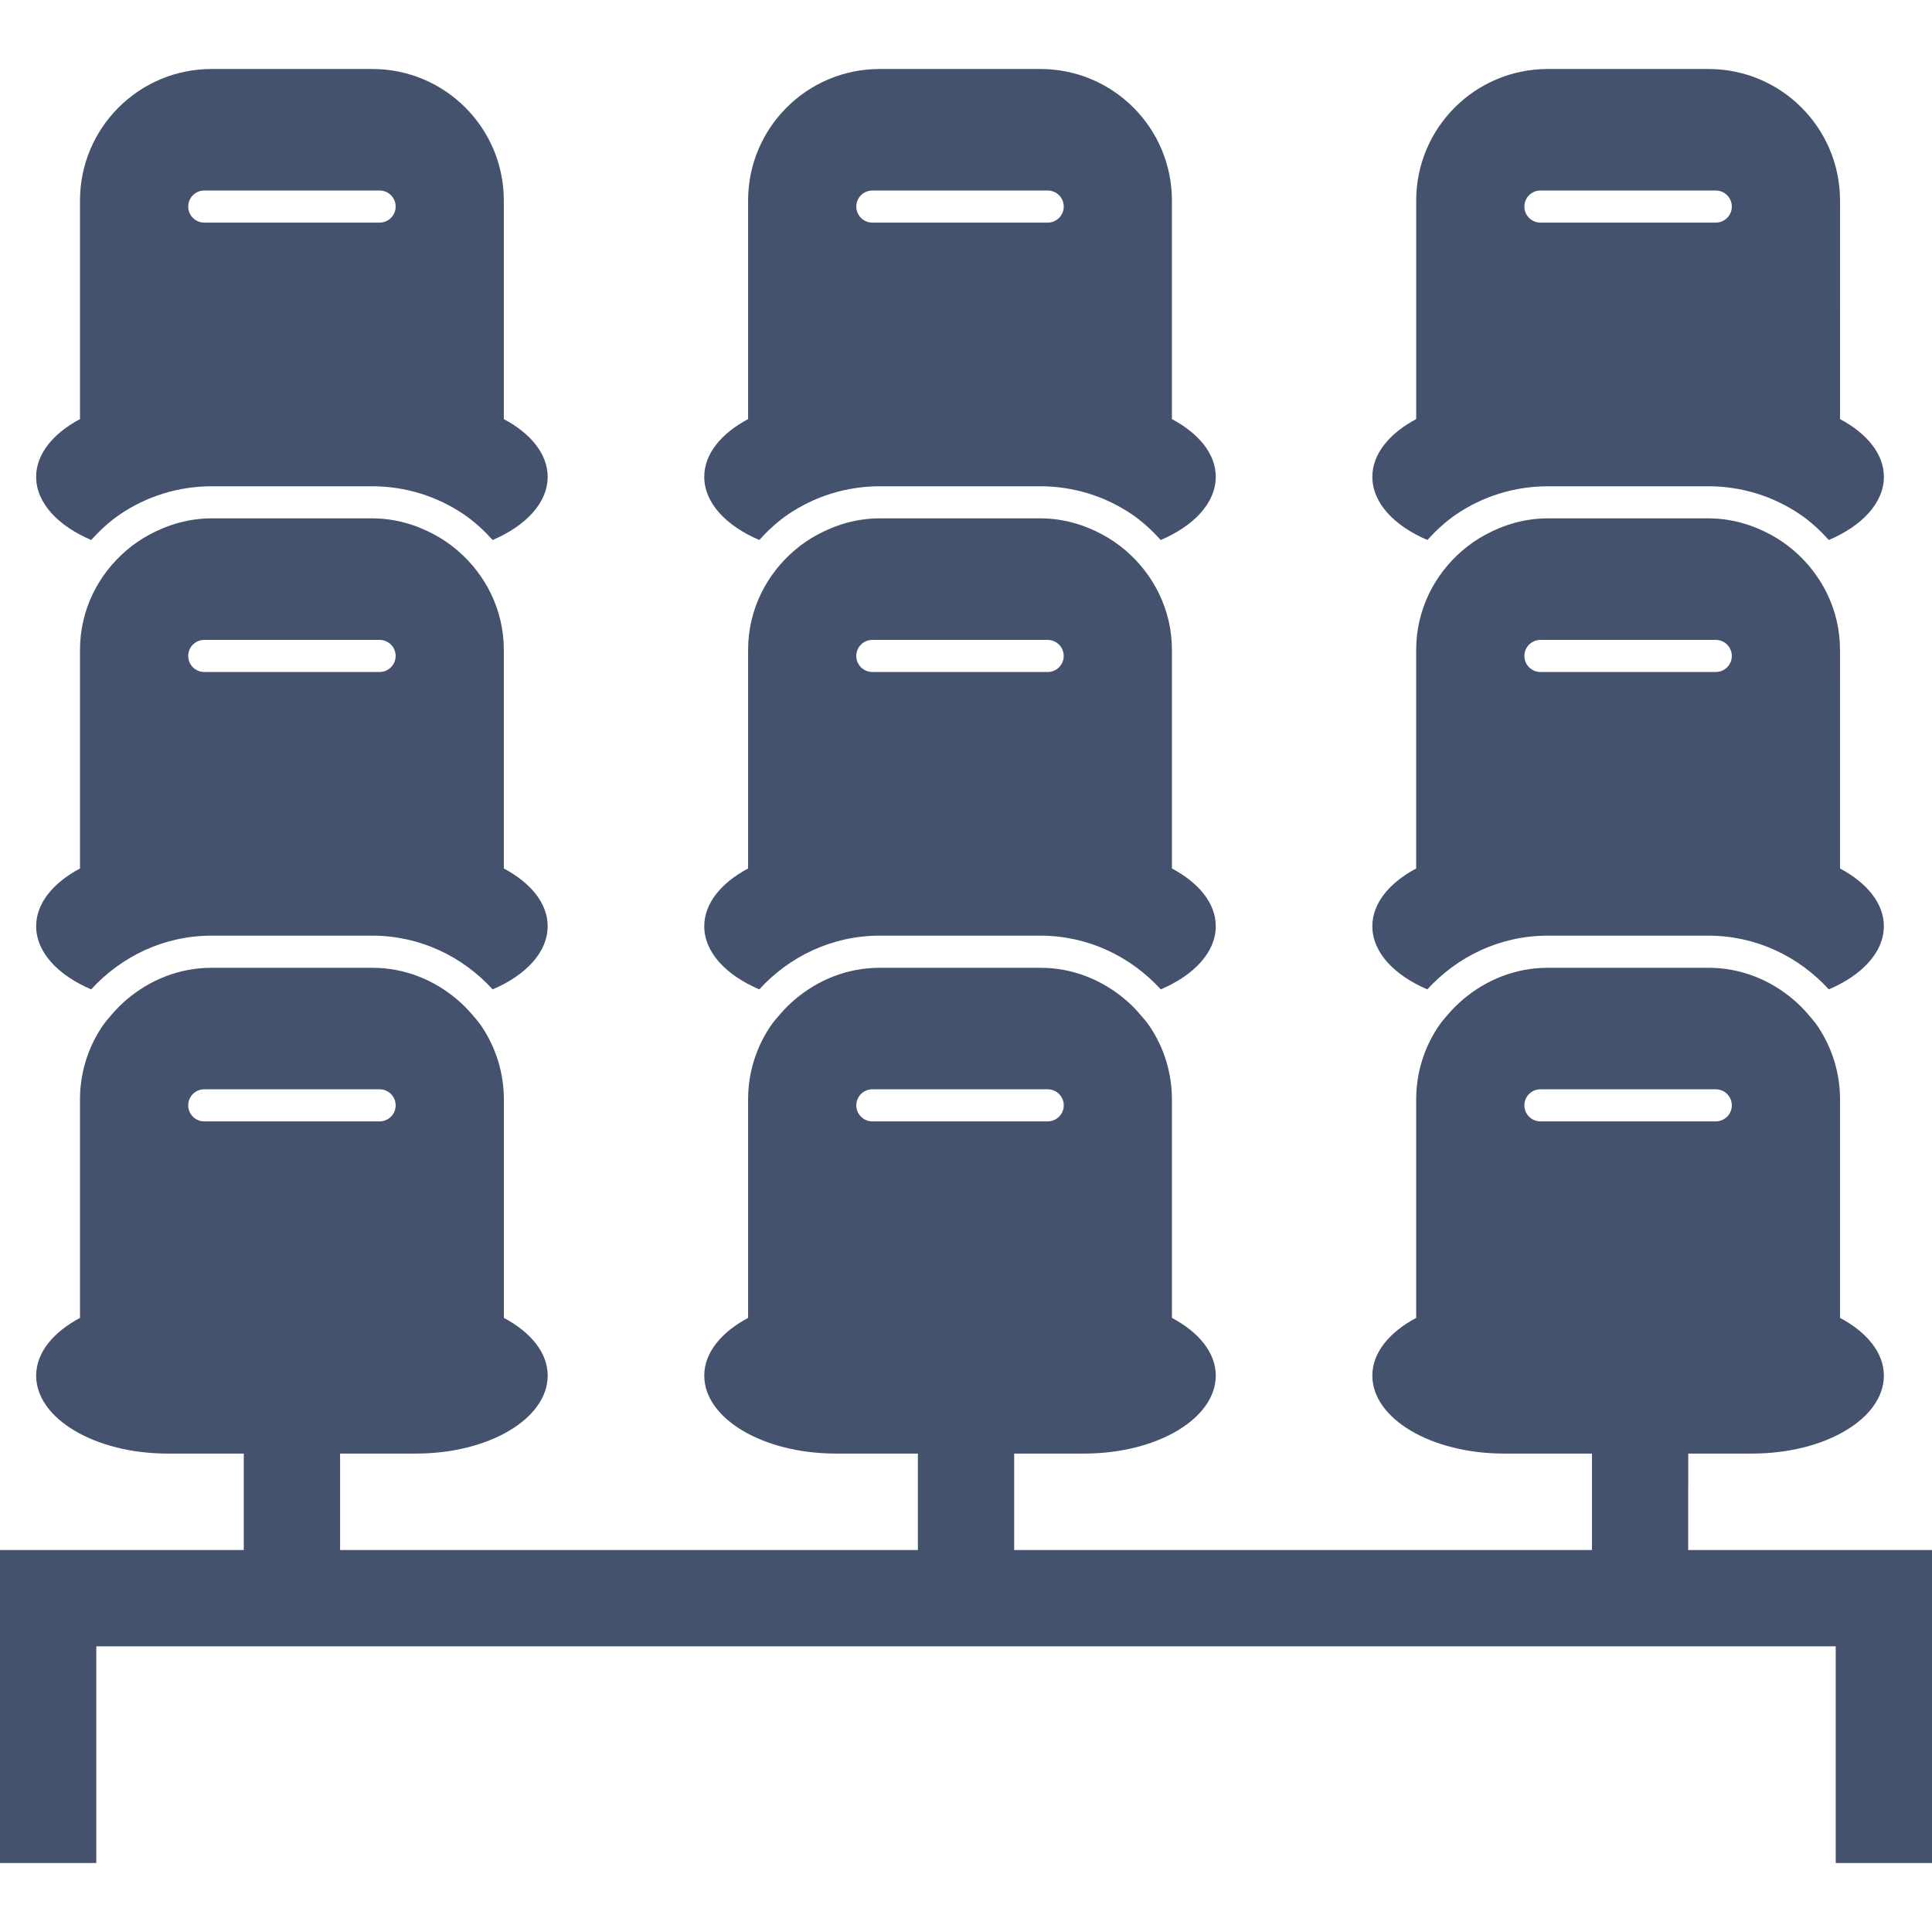 <?xml version="1.0" encoding="iso-8859-1"?>
<!-- Generator: Adobe Illustrator 16.0.0, SVG Export Plug-In . SVG Version: 6.00 Build 0)  -->
<!DOCTYPE svg PUBLIC "-//W3C//DTD SVG 1.1//EN" "http://www.w3.org/Graphics/SVG/1.1/DTD/svg11.dtd">
<svg xmlns="http://www.w3.org/2000/svg" xmlns:xlink="http://www.w3.org/1999/xlink" version="1.1" id="Capa_1" x="0px" y="0px" width="512px" height="512px" viewBox="0 0 319.148 319.149" style="enable-background:new 0 0 319.148 319.149;" xml:space="preserve">
<g>
	<g>
		<path d="M61.503,11.397H34.945c-12,0-21.73,9.729-21.73,21.73v36.104c-4.417,2.353-7.244,5.737-7.244,9.533    c0,4.306,3.606,8.096,9.09,10.437c1.447-1.587,3.021-3.055,4.808-4.264c4.311-2.905,9.497-4.608,15.076-4.608h26.553    c5.58,0,10.771,1.704,15.076,4.608c1.787,1.204,3.355,2.677,4.808,4.264c5.483-2.34,9.087-6.131,9.087-10.437    c0-3.795-2.825-7.18-7.242-9.533V33.127C83.228,21.126,73.504,11.397,61.503,11.397z M33.741,31.472h28.966    c1.463,0,2.651,1.188,2.651,2.651s-1.188,2.651-2.651,2.651H33.741c-1.462,0-2.651-1.188-2.651-2.651S32.278,31.472,33.741,31.472    z" fill="#45526e"/>
		<path d="M171.862,11.397h-26.554c-12,0-21.73,9.729-21.73,21.73v36.104c-4.417,2.353-7.242,5.737-7.242,9.533    c0,4.306,3.604,8.096,9.088,10.437c1.447-1.587,3.021-3.055,4.808-4.264c4.311-2.905,9.497-4.608,15.076-4.608h26.554    c5.582,0,10.771,1.704,15.078,4.608c1.781,1.204,3.355,2.677,4.806,4.264c5.483-2.34,9.088-6.131,9.088-10.437    c0-3.795-2.822-7.18-7.244-9.533V33.127C193.59,21.126,183.865,11.397,171.862,11.397z M144.104,31.472h28.969    c1.461,0,2.651,1.188,2.651,2.651s-1.19,2.651-2.651,2.651h-28.969c-1.463,0-2.651-1.188-2.651-2.651    S142.637,31.472,144.104,31.472z" fill="#45526e"/>
		<path d="M282.229,11.397h-26.554c-12.003,0-21.732,9.729-21.732,21.73v36.104c-4.417,2.353-7.244,5.737-7.244,9.533    c0,4.306,3.604,8.096,9.093,10.437c1.444-1.587,3.019-3.055,4.806-4.264c4.308-2.905,9.496-4.608,15.078-4.608h26.554    c5.577,0,10.771,1.704,15.073,4.608c1.787,1.204,3.355,2.677,4.811,4.264c5.479-2.34,9.088-6.131,9.088-10.437    c0-3.795-2.827-7.18-7.244-9.533V33.127C303.95,21.126,294.227,11.397,282.229,11.397z M254.464,31.472h28.966    c1.46,0,2.651,1.188,2.651,2.651s-1.191,2.651-2.651,2.651h-28.966c-1.461,0-2.651-1.188-2.651-2.651    S253.003,31.472,254.464,31.472z" fill="#45526e"/>
		<path d="M15.061,163.437c4.948-5.417,11.993-8.875,19.884-8.875h26.553c7.892,0,14.937,3.459,19.884,8.875    c5.483-2.341,9.087-6.134,9.087-10.439c0-3.795-2.825-7.179-7.242-9.533V107.36c0-6.602-3.006-12.446-7.656-16.433    c-1.157-0.992-2.408-1.846-3.754-2.582c-3.081-1.675-6.561-2.716-10.32-2.716H34.945c-3.754,0-7.234,1.041-10.32,2.716    c-1.347,0.73-2.597,1.59-3.754,2.582c-4.65,3.987-7.656,9.826-7.656,16.433v36.104c-4.417,2.354-7.244,5.737-7.244,9.533    C5.979,157.309,9.577,161.096,15.061,163.437z M62.707,111.008H33.741c-1.462,0-2.651-1.188-2.651-2.651    c0-1.462,1.188-2.651,2.651-2.651h28.966c1.463,0,2.651,1.188,2.651,2.651C65.358,109.82,64.17,111.008,62.707,111.008z" fill="#45526e"/>
		<path d="M125.425,163.437c4.947-5.417,11.992-8.875,19.884-8.875h26.554c7.892,0,14.934,3.459,19.884,8.875    c5.483-2.341,9.088-6.134,9.088-10.439c0-3.795-2.822-7.179-7.244-9.533V107.36c0-6.602-3.004-12.446-7.653-16.433    c-1.16-0.992-2.408-1.846-3.755-2.582c-3.081-1.675-6.561-2.716-10.319-2.716h-26.554c-3.754,0-7.234,1.041-10.32,2.716    c-1.346,0.73-2.597,1.59-3.754,2.582c-4.65,3.987-7.656,9.826-7.656,16.433v36.104c-4.417,2.354-7.242,5.737-7.242,9.533    C116.337,157.309,119.941,161.096,125.425,163.437z M173.063,111.008H144.1c-1.463,0-2.651-1.188-2.651-2.651    c0-1.462,1.188-2.651,2.651-2.651h28.964c1.465,0,2.651,1.188,2.651,2.651C175.715,109.82,174.534,111.008,173.063,111.008z" fill="#45526e"/>
		<path d="M235.78,163.437c4.951-5.417,11.993-8.875,19.885-8.875h26.553c7.892,0,14.939,3.459,19.885,8.875    c5.488-2.341,9.093-6.134,9.093-10.439c0-3.795-2.827-7.179-7.245-9.533V107.36c0-6.602-3.008-12.446-7.658-16.433    c-1.154-0.992-2.402-1.846-3.749-2.582c-3.086-1.675-6.565-2.716-10.325-2.716h-26.553c-3.749,0-7.239,1.041-10.315,2.716    c-1.346,0.73-2.599,1.59-3.759,2.582c-4.65,3.987-7.653,9.826-7.653,16.433v36.104c-4.417,2.354-7.239,5.737-7.239,9.533    C226.698,157.309,230.303,161.096,235.78,163.437z M283.43,111.008h-28.966c-1.461,0-2.651-1.188-2.651-2.651    c0-1.462,1.19-2.651,2.651-2.651h28.966c1.46,0,2.651,1.188,2.651,2.651C286.081,109.82,284.89,111.008,283.43,111.008z" fill="#45526e"/>
		<path d="M278.884,245.417v-2.65v-2.651h10.584c12.003,0,21.732-5.769,21.732-12.878c0-3.796-2.827-7.183-7.244-9.533v-36.102    c0-4.412-1.331-8.503-3.594-11.931c-0.528-0.803-1.16-1.522-1.792-2.247c-0.704-0.818-1.455-1.564-2.268-2.258    c-3.801-3.252-8.679-5.297-14.074-5.297h-26.554c-5.4,0-10.273,2.045-14.074,5.297c-0.817,0.704-1.574,1.449-2.278,2.258    c-0.632,0.725-1.263,1.444-1.791,2.247c-2.258,3.428-3.589,7.519-3.589,11.931v36.102c-4.417,2.351-7.244,5.737-7.244,9.533    c0,7.109,9.735,12.878,21.728,12.878h14.551v2.651v2.65v10.637h-95.443v-10.637v-2.65v-2.651h11.573    c11.998,0,21.728-5.769,21.728-12.878c0-3.796-2.822-7.183-7.244-9.533v-36.102c0-4.412-1.326-8.503-3.589-11.931    c-0.528-0.803-1.16-1.522-1.792-2.247c-0.704-0.818-1.455-1.564-2.272-2.258c-3.801-3.252-8.679-5.297-14.074-5.297h-26.554    c-5.398,0-10.271,2.045-14.074,5.297c-0.815,0.704-1.569,1.449-2.273,2.258c-0.632,0.725-1.264,1.444-1.792,2.247    c-2.261,3.428-3.591,7.519-3.591,11.931v36.102c-4.417,2.351-7.242,5.737-7.242,9.533c0,7.109,9.73,12.878,21.728,12.878h13.559    v2.651v2.65v10.637H56.18v-10.637v-2.65v-2.651h12.567c11.998,0,21.728-5.769,21.728-12.878c0-3.796-2.825-7.183-7.242-9.533    v-36.102c0-4.412-1.331-8.503-3.591-11.931c-0.528-0.803-1.16-1.522-1.792-2.247c-0.704-0.818-1.458-1.564-2.273-2.258    c-3.803-3.252-8.676-5.297-14.074-5.297H34.945c-5.398,0-10.271,2.045-14.074,5.297c-0.815,0.704-1.569,1.449-2.273,2.258    c-0.632,0.725-1.264,1.444-1.792,2.247c-2.26,3.428-3.591,7.519-3.591,11.931v36.102c-4.417,2.351-7.244,5.737-7.244,9.533    c0,7.109,9.732,12.878,21.73,12.878h12.567v2.651v2.65v10.637H0v51.698h7.954h7.954v-35.792h287.334v35.792h7.954h7.953v-51.698    h-40.275v-10.637H278.884z M254.464,185.242c-1.461,0-2.651-1.186-2.651-2.651c0-1.465,1.19-2.65,2.651-2.65h28.966    c1.46,0,2.651,1.186,2.651,2.65c0,1.466-1.191,2.651-2.651,2.651H254.464z M144.104,185.242c-1.463,0-2.651-1.186-2.651-2.651    c0-1.465,1.188-2.65,2.651-2.65h28.969c1.461,0,2.651,1.186,2.651,2.65c0,1.466-1.19,2.651-2.651,2.651H144.104z M33.741,185.242    c-1.462,0-2.651-1.186-2.651-2.651c0-1.465,1.188-2.65,2.651-2.65h28.966c1.463,0,2.651,1.186,2.651,2.65    c0,1.466-1.188,2.651-2.651,2.651H33.741z" fill="#45526e"/>
	</g>
</g>
<g>
</g>
<g>
</g>
<g>
</g>
<g>
</g>
<g>
</g>
<g>
</g>
<g>
</g>
<g>
</g>
<g>
</g>
<g>
</g>
<g>
</g>
<g>
</g>
<g>
</g>
<g>
</g>
<g>
</g>
</svg>
